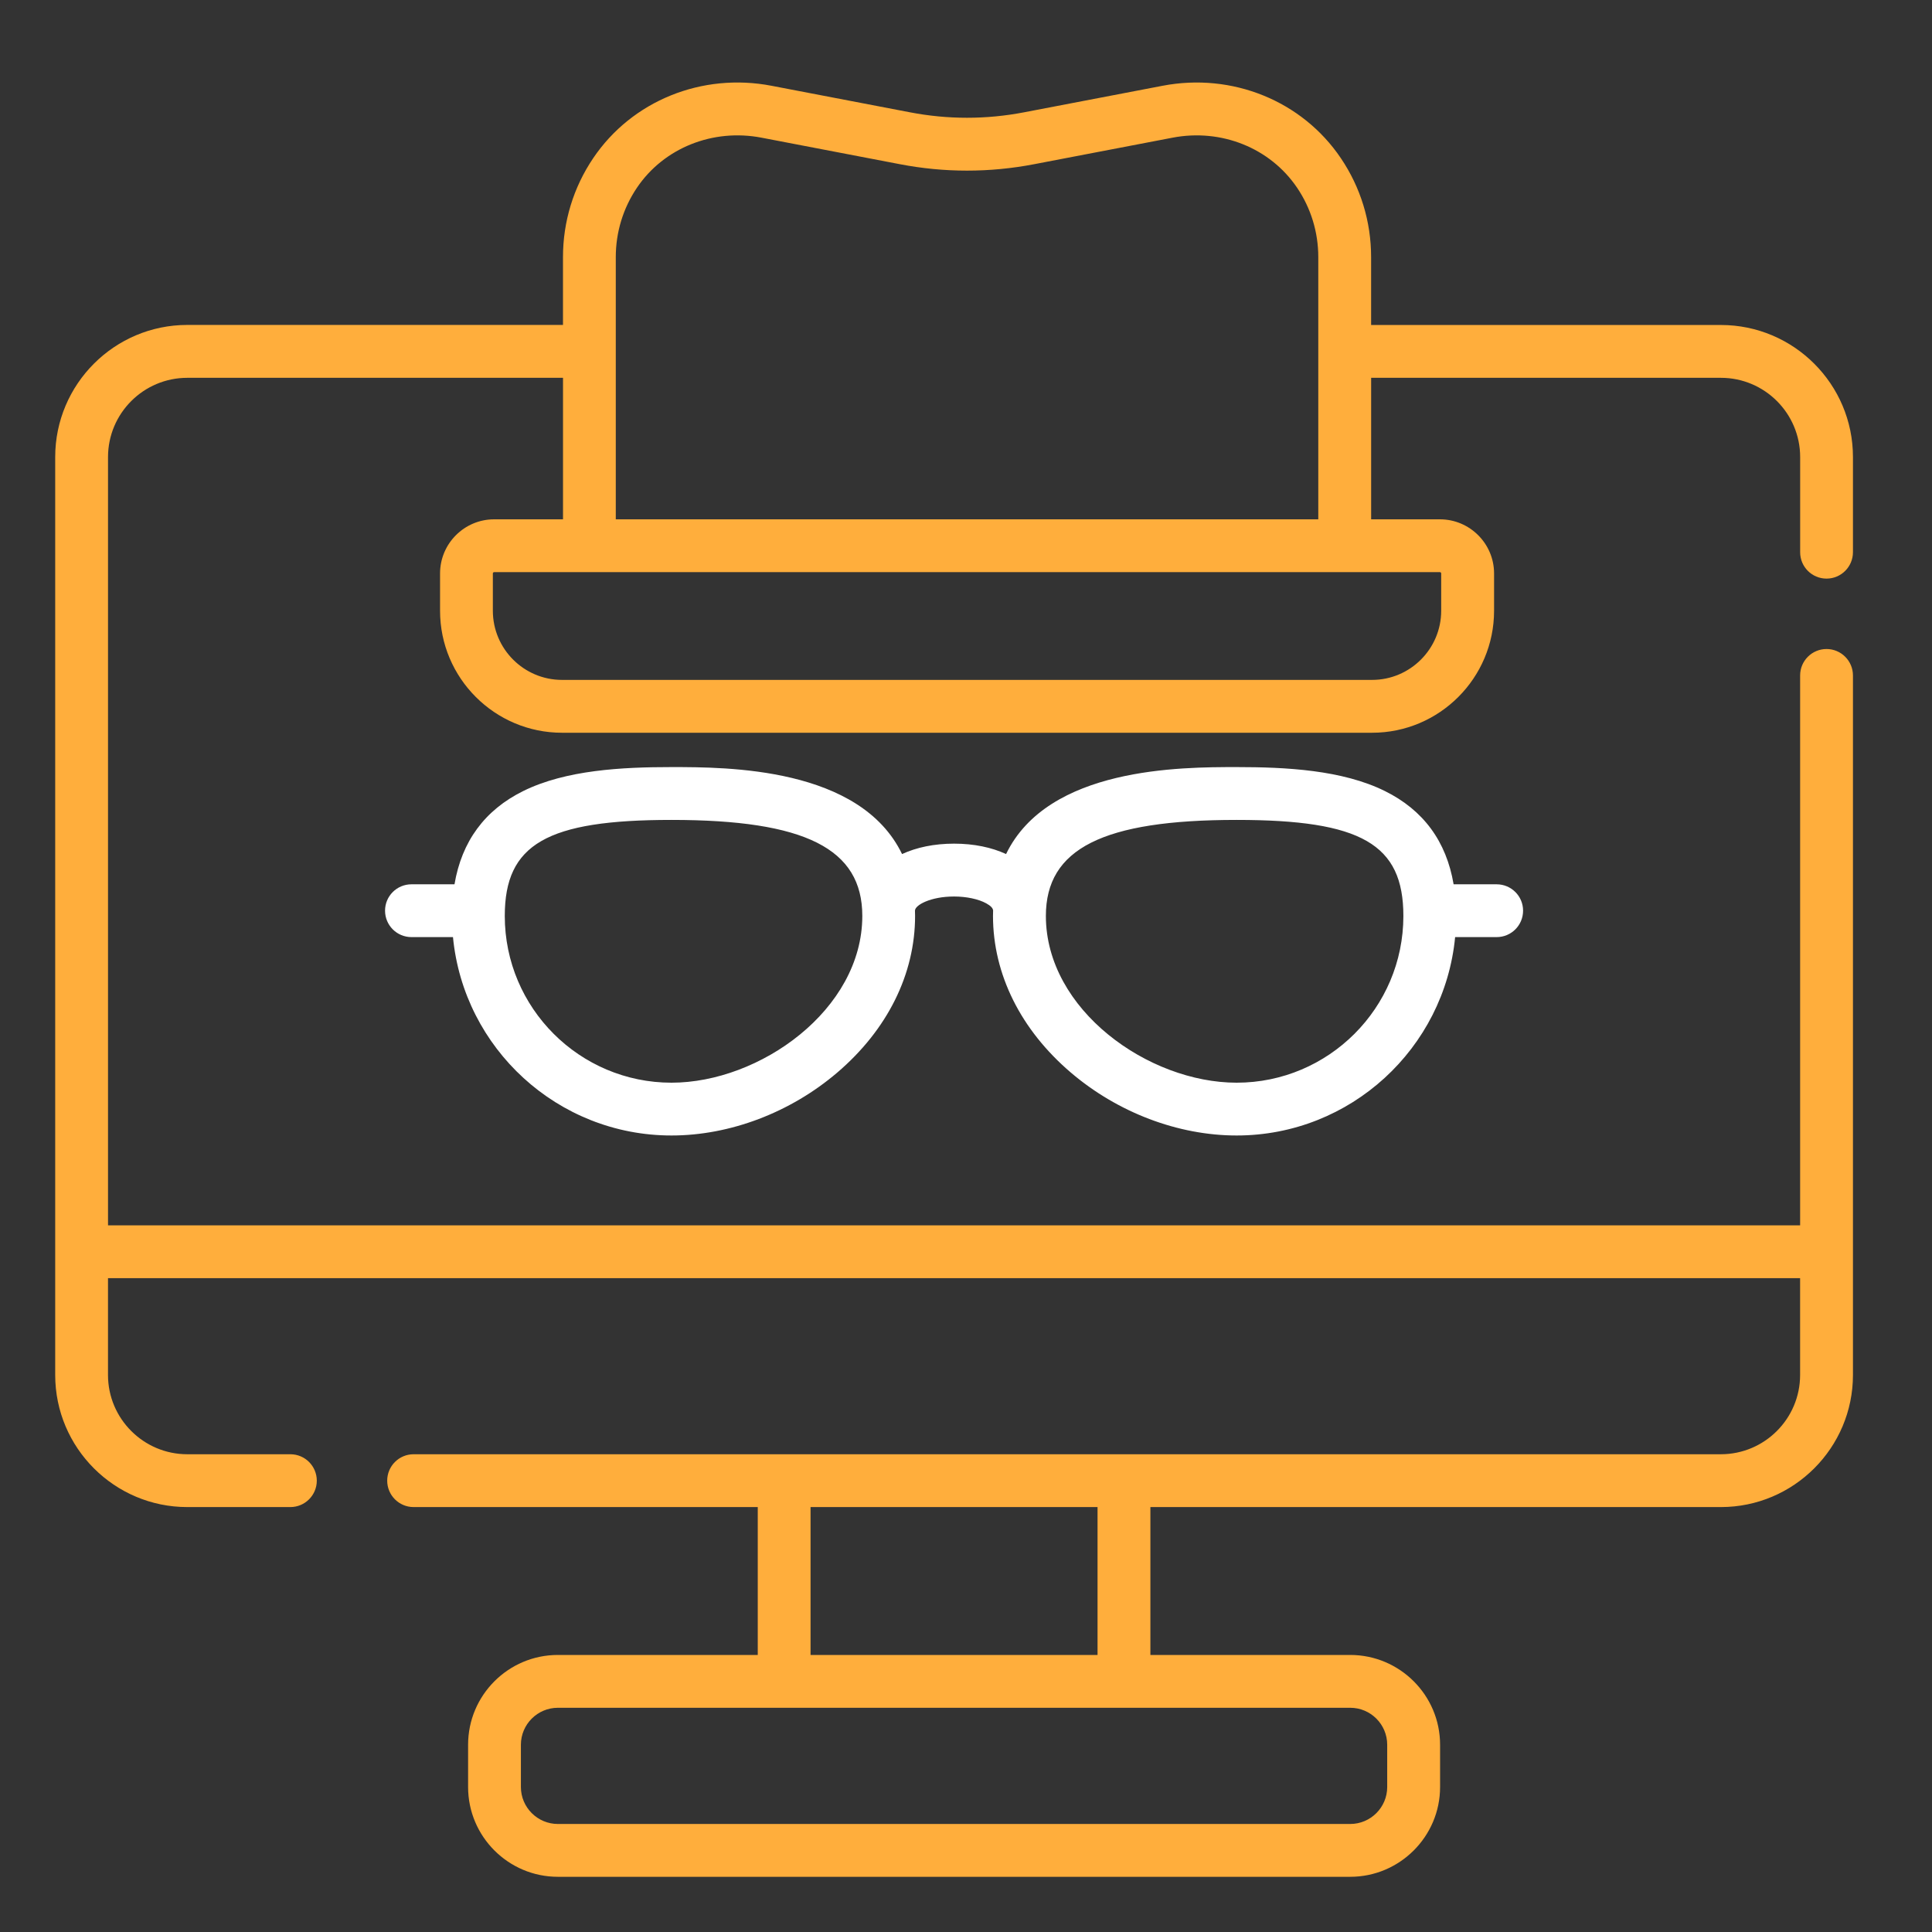 <?xml version="1.0" encoding="utf-8"?>
<!-- Generator: Adobe Illustrator 16.0.0, SVG Export Plug-In . SVG Version: 6.00 Build 0)  -->
<!DOCTYPE svg PUBLIC "-//W3C//DTD SVG 1.1//EN" "http://www.w3.org/Graphics/SVG/1.1/DTD/svg11.dtd">
<svg version="1.1" id="Capa_1" xmlns="http://www.w3.org/2000/svg" xmlns:xlink="http://www.w3.org/1999/xlink" x="0px" y="0px"
	 width="70px" height="70px" viewBox="0 0 70 70" enable-background="new 0 0 70 70" xml:space="preserve">
<rect x="0" y="0" width="70" height="70" fill="#333333" stroke="none"/>
<g display="none">
	<path display="inline" fill="#FFAE3C" d="M43.918,50.821h4.666v-1.692h-3.723l1.594-14.309c0.039-0.354-0.152-0.699-0.476-0.856
		c-2.241-1.086-3.634-3.289-3.634-5.749c0-1.709,0.667-3.317,1.879-4.529c1.171-1.171,2.713-1.833,4.359-1.876v-1.69
		c-4.402,0.103-7.93,3.695-7.93,8.096c0,2.605,1.206,4.977,3.31,6.506l0.739,0.538l-1.627,14.624
		c-0.025,0.238,0.051,0.479,0.212,0.658C43.447,50.719,43.678,50.821,43.918,50.821z"/>
	<g display="inline">
		<g>
			<path fill="#FFFFFF" d="M38.176,31.172c-0.317-0.354-0.86-0.384-1.215-0.068c-2.756,2.466-7.164,0.495-7.164-3.204
				c0-0.475-0.385-0.86-0.859-0.86c-0.475,0-0.86,0.385-0.86,0.86c0,2.984,2.184,5.467,5.038,5.937
				c-0.331,1.043-1.308,1.801-2.459,1.801c-0.475,0-0.86,0.385-0.86,0.859c0,0.476,0.385,0.86,0.86,0.86
				c2.094,0,3.842-1.506,4.221-3.491c1.196-0.156,2.321-0.668,3.229-1.48C38.461,32.069,38.492,31.525,38.176,31.172z"/>
		</g>
	</g>
	<g display="inline">
		<g>
			<path fill="#FFFFFF" d="M36.8,54.826c-0.407,0-0.738,0.33-0.738,0.738c0,0.407,0.331,0.737,0.738,0.737
				c1.966,0,3.69,1.828,3.69,3.912c0,0.407,0.33,0.737,0.738,0.737c0.406,0,0.737-0.33,0.737-0.737
				C41.966,57.293,39.6,54.826,36.8,54.826z"/>
		</g>
	</g>
	<g display="inline">
		<g>
			<path fill="#FFFFFF" d="M46.211,12.158c0.069-0.357-0.164-0.703-0.521-0.773s-0.703,0.163-0.772,0.521
				c-0.337,1.723-2.233,2.921-4.06,2.564c-0.356-0.07-0.703,0.163-0.772,0.521c-0.069,0.357,0.163,0.703,0.521,0.773
				C43.164,16.263,45.731,14.612,46.211,12.158z"/>
		</g>
	</g>
	<g display="inline">
		<g>
			<path fill="#FFFFFF" d="M38.514,43.229c-2.933,0-5.451,1.609-6.777,3.947c-0.236,0.416-0.09,0.945,0.326,1.181
				s0.944,0.089,1.18-0.326c1.033-1.823,2.994-3.07,5.271-3.07c0.479,0,0.866-0.388,0.866-0.866
				C39.38,43.616,38.992,43.229,38.514,43.229z"/>
		</g>
	</g>
	<path display="inline" fill="#FFFFFF" d="M25.199,59.355c1.648,1.943,3.971,3.058,6.374,3.058l0.34-0.008l0.117,0.202
		c1.657,2.858,4.838,4.697,8.51,4.917c2.735,0.163,5.443-0.833,7.43-2.735c1.501-1.436,2.353-4.203,2.37-4.684
		c0.167-2.867,0.171-19.604,0.011-47.123c-0.004-0.707-0.007-1.113-0.007-1.153c0-0.91-0.522-3.496-1.209-4.503l-0.008-0.012
		c-1.578-2.725-4.387-4.417-7.333-4.417c-3.265,0-6.408,2.199-7.823,5.471l-0.078,0.179l-0.19,0.047
		c-3.587,0.869-5.96,4.276-5.519,7.926l0.033,0.275l-0.247,0.124c-3.006,1.507-4.948,4.675-4.948,8.071
		c0,1.094,0.219,2.172,0.651,3.205l0.112,0.269l-0.225,0.186c-1.966,1.625-3.094,4.017-3.094,6.562c0,1.81,0.59,3.776,1.579,5.261
		l0.15,0.225l-0.156,0.221c-1.029,1.452-1.573,3.146-1.573,4.898c0,2.275,0.907,4.423,2.553,6.047l0.145,0.143l-0.033,0.201
		C22.718,54.712,23.471,57.318,25.199,59.355z M22.237,45.814c0-1.223,0.344-2.432,0.996-3.493l0.236-0.384l0.348,0.285
		c1.512,1.238,3.359,1.921,5.202,1.921c0.488,0,0.884-0.397,0.884-0.885s-0.396-0.884-0.884-0.884c-3.676,0-6.781-3.281-6.781-7.165
		c0-2.323,1.184-4.46,3.167-5.716c0.399-0.253,0.529-0.773,0.296-1.184c-0.603-1.062-0.908-2.179-0.908-3.321
		c0-3.816,3.169-7.164,6.781-7.164c2.305,0,4.525,1.361,5.795,3.553c0.159,0.276,0.409,0.334,0.592,0.334c0.001,0,0.002,0,0.003,0
		c0.346-0.001,0.706-0.211,0.877-0.512c0.111-0.194,0.193-0.512-0.047-0.919c-1.779-3.03-5.09-4.651-8.434-4.131l-0.444,0.069
		l-0.013-0.553c0-3.039,2.469-5.508,5.503-5.508c1.469,0,2.852,0.572,3.893,1.611c0.166,0.167,0.389,0.258,0.625,0.258l0,0
		c0.236,0,0.459-0.092,0.625-0.259c0.167-0.167,0.259-0.389,0.259-0.626c0-0.236-0.093-0.458-0.259-0.625
		c-1.103-1.101-2.492-1.807-4.02-2.042l-0.613-0.094l0.347-0.514c1.352-2.006,3.419-3.204,5.531-3.204
		c3.612,0,6.781,3.348,6.781,7.165v45.482c0.028,2.811-0.669,4.955-2.073,6.373c-1.357,1.373-3.372,2.068-5.986,2.068
		c-3.109,0-5.973-1.838-7.293-4.684c-0.16-0.345-0.525-0.548-0.903-0.506c-0.086,0.01-0.173,0.021-0.261,0.033
		c-1.83,0.249-3.875-0.6-5.337-2.215c-1.648-1.822-2.274-4.188-1.72-6.492c0.079-0.33-0.033-0.67-0.294-0.887
		C23.137,49.697,22.237,47.806,22.237,45.814z"/>
</g>
<g display="none">
	<g display="inline">
		<path fill="#FFAE3C" stroke="#FFAE3C" stroke-miterlimit="10" d="M63.083,27.485c-1.637-0.542-2.139-1.042-2.68-2.681
			c-0.17-0.511-0.646-0.856-1.186-0.856s-1.016,0.345-1.186,0.856c-0.541,1.637-1.041,2.139-2.68,2.681
			c-0.513,0.169-0.855,0.646-0.855,1.185c0,0.541,0.343,1.016,0.855,1.186c1.639,0.541,2.139,1.042,2.681,2.68
			c0.169,0.512,0.646,0.855,1.185,0.855s1.016-0.343,1.186-0.855c0.541-1.637,1.043-2.139,2.68-2.68h0.002
			c0.511-0.17,0.854-0.646,0.854-1.186C63.939,28.13,63.596,27.654,63.083,27.485z M59.218,30.486
			c-0.445-0.805-1.01-1.37-1.816-1.817c0.807-0.447,1.371-1.01,1.816-1.816c0.447,0.806,1.011,1.369,1.817,1.816
			C60.229,29.117,59.665,29.68,59.218,30.486z"/>
		<path fill="#FFAE3C" stroke="#FFAE3C" stroke-miterlimit="10" d="M14.593,24.035c0.539,0,1.016-0.345,1.185-0.856
			c0.542-1.639,1.043-2.139,2.681-2.681l0,0c0.512-0.169,0.856-0.646,0.856-1.185c0-0.541-0.344-1.016-0.856-1.185
			c-1.638-0.542-2.139-1.044-2.681-2.681c-0.169-0.512-0.646-0.855-1.185-0.855c-0.54,0-1.016,0.343-1.185,0.855
			c-0.542,1.637-1.043,2.139-2.68,2.681c-0.512,0.169-0.856,0.644-0.856,1.185c0,0.539,0.344,1.016,0.855,1.185
			c1.638,0.542,2.139,1.042,2.681,2.681C13.577,23.691,14.053,24.035,14.593,24.035L14.593,24.035z M14.593,17.497
			c0.447,0.807,1.01,1.37,1.817,1.817c-0.807,0.447-1.37,1.01-1.817,1.816c-0.447-0.806-1.011-1.369-1.817-1.816
			C13.582,18.867,14.146,18.304,14.593,17.497z"/>
		<path fill="#FFFFFF" stroke="#FFFFFF" stroke-miterlimit="10" d="M18.775,32.12v0.561h-0.56c-0.523,0-0.947,0.423-0.947,0.946
			s0.424,0.948,0.947,0.948h0.56v0.56c0,0.524,0.424,0.948,0.947,0.948s0.948-0.424,0.948-0.948v-0.56h0.56
			c0.523,0,0.947-0.425,0.947-0.948s-0.424-0.946-0.947-0.946h-0.56V32.12c0-0.523-0.425-0.948-0.948-0.948
			S18.775,31.597,18.775,32.12z"/>
		<path fill="#FFFFFF" stroke="#FFFFFF" stroke-miterlimit="10" d="M53.636,11.965h0.561v0.56c0,0.523,0.423,0.948,0.947,0.948
			c0.523,0,0.947-0.425,0.947-0.948v-0.56h0.56c0.523,0,0.947-0.423,0.947-0.947c0-0.523-0.424-0.948-0.947-0.948h-0.56v-0.56
			c0-0.523-0.424-0.948-0.947-0.948c-0.524,0-0.947,0.425-0.947,0.948v0.56h-0.561c-0.523,0-0.946,0.425-0.946,0.948
			C52.689,11.542,53.112,11.965,53.636,11.965z"/>
		<path fill="#FFAE3C" stroke="#FFAE3C" stroke-miterlimit="10" d="M55.394,39.014h-6.298l0.319-0.463
			c0.463-0.674,0.33-1.605-0.307-2.121l-4.342-3.525c1.473-1.178,2.477-2.916,2.688-4.887h0.913c2.263,0,4.105-1.842,4.105-4.106
			v-1.822c0-1.381-0.687-2.604-1.733-3.348v-7.013c0-4.945-4.023-8.968-8.969-8.968H26.235c-0.701,0-1.362,0.307-1.815,0.841
			c-0.453,0.535-0.646,1.238-0.531,1.929c0.201,1.206,0.55,2.366,1.031,3.46c-1.156,1.451-1.85,3.284-1.85,5.279v4.472
			c-1.047,0.744-1.733,1.967-1.733,3.348v1.824c0,2.263,1.841,4.105,4.105,4.105h0.912c0.209,1.947,1.192,3.666,2.633,4.842
			l-4.3,3.576c-0.632,0.526-0.757,1.434-0.291,2.111l0.322,0.467h-6.303c-2.96,0-5.369,2.408-5.369,5.369v21.471
			c0,0.871,0.709,1.578,1.58,1.578h44.558c0.87,0,1.578-0.707,1.578-1.578v-7.391c0-0.521-0.424-0.945-0.947-0.945
			c-0.524,0-0.947,0.424-0.947,0.945v7.074H38.556l10.896-18.67c0.217-0.365,0.276-0.793,0.17-1.203s-0.367-0.754-0.734-0.967
			l-2.648-1.539l1.551-2.25h7.604c1.917,0,3.475,1.557,3.475,3.473v9.662c0,0.523,0.424,0.947,0.947,0.947s0.947-0.424,0.947-0.947
			v-9.662C60.763,41.422,58.354,39.014,55.394,39.014L55.394,39.014z M40.284,38.582l2.607-1.506v4.783l-2.607-1.506
			c0.073-0.283,0.113-0.578,0.113-0.887C40.397,39.162,40.357,38.865,40.284,38.582z M39.321,36.95
			c-0.628-0.603-1.479-0.975-2.417-0.975c-0.936,0-1.788,0.372-2.415,0.975l-1.008-0.582v-1.873c0.031,0,0.062,0.002,0.093,0.002
			h6.662c0.031,0,0.062-0.002,0.093-0.002v1.873L39.321,36.95z M38.503,39.467c0,0.881-0.717,1.6-1.599,1.6
			c-0.88,0-1.597-0.719-1.597-1.6c0-0.879,0.717-1.598,1.597-1.598C37.786,37.869,38.503,38.588,38.503,39.467z M33.527,40.354
			l-2.607,1.506v-4.783l2.607,1.506c-0.074,0.283-0.114,0.58-0.114,0.885C33.413,39.775,33.453,40.07,33.527,40.354z M31.391,43.773
			l3.471,17.33l-8.719-14.936l3.866-2.299c0.192,0.078,0.394,0.117,0.594,0.117C30.874,43.986,31.145,43.916,31.391,43.773
			L31.391,43.773z M50.578,23.913c0,1.218-0.991,2.209-2.21,2.209h-0.869v-6.244h0.869c1.219,0,2.21,0.992,2.21,2.211V23.913z
			 M24.966,14.269c0-1.245,0.348-2.409,0.949-3.403c0.483,0.772,1.036,1.498,1.651,2.166c-0.778,0.845-1.254,1.971-1.254,3.208
			v1.744h-0.869c-0.161,0-0.32,0.01-0.477,0.029V14.269L24.966,14.269z M23.232,23.913v-1.824c0-1.219,0.992-2.211,2.21-2.211h0.868
			v6.244h-0.868C24.224,26.122,23.232,25.13,23.232,23.913z M28.206,27.235V16.239c0-1.568,1.275-2.842,2.842-2.842h6.488
			c0.524,0,0.948-0.425,0.948-0.948c0-0.523-0.424-0.948-0.948-0.948h-6.488c-0.688,0-1.342,0.149-1.932,0.414
			c-1.737-1.818-2.932-4.141-3.358-6.698c-0.032-0.192,0.054-0.329,0.108-0.393c0.054-0.063,0.174-0.17,0.369-0.17h15.536
			c3.9,0,7.073,3.173,7.073,7.073v6.284c-0.156-0.019-0.316-0.029-0.477-0.029h-0.869v-1.744c0-2.613-2.125-4.737-4.736-4.737
			h-0.805c-0.523,0-0.947,0.424-0.947,0.948c0,0.523,0.424,0.948,0.947,0.948h0.805c1.566,0,2.842,1.273,2.842,2.842v10.996
			c0,2.96-2.408,5.368-5.368,5.368h-6.662C30.614,32.603,28.206,30.195,28.206,27.235L28.206,27.235z M30.7,33.902
			c0.287,0.124,0.583,0.23,0.887,0.318v1.054l-0.194-0.112c-0.495-0.286-1.084-0.285-1.579,0c-0.495,0.285-0.79,0.796-0.79,1.367
			v5.393l-2.904-4.213L30.7,33.902z M14.943,65.537V44.381c0-1.916,1.558-3.473,3.473-3.473h7.609l1.527,2.217l-2.646,1.574
			c-0.748,0.445-0.995,1.414-0.555,2.156l10.904,18.682H14.943z M47.663,46.176l-8.714,14.928l1.484-7.412
			c0.103-0.516-0.229-1.014-0.743-1.117c-0.513-0.102-1.012,0.23-1.115,0.744l-1.671,8.342l-3.781-18.885l1.366-0.791
			c0.627,0.604,1.479,0.975,2.415,0.975c0.938,0,1.789-0.371,2.417-0.975l1.366,0.791l-1.243,6.205
			c-0.103,0.514,0.229,1.012,0.743,1.115c0.513,0.104,1.012-0.229,1.114-0.742l1.118-5.58c0.246,0.143,0.517,0.213,0.787,0.213
			c0.178,0,0.354-0.033,0.524-0.094L47.663,46.176z M44.786,41.928v-5.398c0-0.57-0.296-1.082-0.789-1.367
			c-0.495-0.286-1.085-0.286-1.58,0l-0.193,0.112v-1.056c0.276-0.079,0.545-0.173,0.808-0.284l4.657,3.782L44.786,41.928z"/>
		<path fill="#FFAE3C" stroke="#FFAE3C" stroke-miterlimit="10" d="M32.535,22.241c0.523,0,0.947-0.423,0.947-0.946v-2.411
			c0-0.523-0.424-0.948-0.947-0.948c-0.524,0-0.948,0.425-0.948,0.948v2.411C31.587,21.817,32.011,22.241,32.535,22.241z"/>
		<path fill="#FFAE3C" stroke="#FFAE3C" stroke-miterlimit="10" d="M41.276,22.241c0.523,0,0.947-0.423,0.947-0.946v-2.411
			c0-0.523-0.424-0.948-0.947-0.948s-0.947,0.425-0.947,0.948v2.411C40.329,21.817,40.753,22.241,41.276,22.241z"/>
		<path fill="#FFAE3C" stroke="#FFAE3C" stroke-miterlimit="10" d="M32.467,26.852c-0.37,0.37-0.37,0.97,0,1.34
			c1.224,1.223,2.831,1.835,4.437,1.835c1.608,0,3.215-0.612,4.439-1.835c0.37-0.37,0.37-0.971,0-1.34c-0.37-0.37-0.97-0.37-1.34,0
			c-1.709,1.709-4.488,1.709-6.197,0C33.437,26.483,32.837,26.483,32.467,26.852L32.467,26.852z"/>
		<path fill="#FFFFFF" stroke="#FFFFFF" stroke-miterlimit="10" d="M36.166,24.948c0.187,0.234,0.462,0.355,0.74,0.355
			c0.207,0,0.416-0.068,0.591-0.208c0.409-0.326,0.475-0.922,0.148-1.331l-0.755-0.942l0.781-1.074
			c0.308-0.423,0.214-1.015-0.209-1.323c-0.424-0.308-1.016-0.214-1.324,0.209l-1.206,1.658c-0.25,0.345-0.24,0.815,0.026,1.149
			L36.166,24.948z"/>
		<path fill="#FFFFFF" stroke="#FFFFFF" stroke-miterlimit="10" d="M46.553,56.945c-0.871,0-1.58,0.709-1.58,1.58v2.504
			c0,0.871,0.709,1.58,1.58,1.58h8.712c0.872,0,1.58-0.709,1.58-1.58v-2.504c0-0.871-0.708-1.58-1.58-1.58H46.553z M54.949,60.715
			h-8.081V58.84h8.081V60.715z"/>
		<circle fill="#FFFFFF" stroke="#FFFFFF" stroke-miterlimit="10" cx="36.904" cy="45.517" r="0.948"/>
		<circle fill="#FFFFFF" stroke="#FFFFFF" stroke-miterlimit="10" cx="36.904" cy="50.822" r="0.947"/>
	</g>
</g>
<g display="none">
	<g display="inline">
		<path fill="#FFAE3C" d="M59.287,6.623H10.539C6.934,6.623,4,9.558,4,13.161v26.754v4.16c0,3.604,2.934,6.538,6.539,6.538h15.79
			l-1.903,9.513h-6.159c-0.656,0-1.188,0.532-1.188,1.188c0,0.656,0.532,1.19,1.188,1.19h33.29c0.656,0,1.19-0.534,1.19-1.19
			c0-0.655-0.534-1.188-1.19-1.188h-6.158l-1.901-9.513h15.79c3.604,0,6.537-2.934,6.537-6.538v-4.16V13.161
			C65.824,9.558,62.891,6.623,59.287,6.623z M26.852,60.126l1.902-9.513h12.318l1.9,9.513H26.852L26.852,60.126z M63.447,44.075
			c0,2.295-1.867,4.161-4.16,4.161H10.539c-2.294,0-4.161-1.866-4.161-4.161v-2.973h57.069V44.075L63.447,44.075z M63.447,38.725
			H6.378v-2.379h7.133c0.657,0,1.189-0.531,1.189-1.188c0-0.655-0.532-1.187-1.189-1.187H6.378V13.161
			c0-2.294,1.867-4.159,4.161-4.159h48.749c2.293,0,4.16,1.865,4.16,4.159V38.725z"/>
	</g>
	<g display="inline">
		<g>
			<path fill="#FFFFFF" d="M34.988,42.866c-1.42,0-2.576,1.156-2.576,2.576c0,1.421,1.156,2.577,2.576,2.577
				s2.577-1.156,2.577-2.577C37.565,44.022,36.408,42.866,34.988,42.866z"/>
		</g>
	</g>
	<g display="inline">
		<g>
			<path fill="#FFFFFF" d="M45.533,28.894l-2.73-2.732l2.276-2.277c0.33-0.332,0.455-0.816,0.328-1.267
				c-0.129-0.448-0.495-0.793-0.95-0.899l-11.84-2.732c-0.433-0.1-0.886,0.03-1.2,0.344c-0.314,0.315-0.445,0.768-0.344,1.201
				l2.732,11.839c0.104,0.456,0.449,0.819,0.899,0.949c0.45,0.129,0.937,0.003,1.266-0.327l2.277-2.278l2.732,2.732
				c0.251,0.252,0.58,0.377,0.911,0.377c0.329,0,0.658-0.125,0.911-0.377l2.73-2.732C46.037,30.212,46.037,29.396,45.533,28.894z
				 M41.892,30.714l-2.734-2.732c-0.251-0.251-0.58-0.375-0.909-0.375s-0.66,0.125-0.911,0.375l-1.544,1.545l-1.747-7.567
				l7.569,1.745l-1.547,1.545c-0.502,0.503-0.502,1.319,0,1.822l2.734,2.733L41.892,30.714z"/>
		</g>
	</g>
	<g display="inline">
		<g>
			<path fill="#FFFFFF" d="M29.687,15.778l-1.287-1.288c-0.503-0.503-1.318-0.503-1.822,0c-0.503,0.503-0.503,1.318,0,1.822
				l1.288,1.289c0.251,0.251,0.581,0.376,0.91,0.376c0.33,0,0.659-0.125,0.911-0.376C30.19,17.098,30.19,16.282,29.687,15.778z"/>
		</g>
	</g>
	<g display="inline">
		<g>
			<path fill="#FFFFFF" d="M27.175,19.266h-1.821c-0.712,0-1.288,0.576-1.288,1.288s0.576,1.287,1.288,1.287h1.821
				c0.712,0,1.288-0.575,1.288-1.287S27.887,19.266,27.175,19.266z"/>
		</g>
	</g>
	<g display="inline">
		<g>
			<path fill="#FFFFFF" d="M29.687,23.507c-0.502-0.504-1.317-0.504-1.821,0l-1.288,1.288c-0.503,0.502-0.503,1.319,0,1.822
				c0.251,0.25,0.581,0.378,0.91,0.378c0.33,0,0.66-0.127,0.912-0.378l1.287-1.287C30.19,24.826,30.19,24.01,29.687,23.507z"/>
		</g>
	</g>
	<g display="inline">
		<g>
			<path fill="#FFFFFF" d="M38.703,14.49c-0.504-0.503-1.318-0.503-1.821,0l-1.288,1.288c-0.504,0.504-0.504,1.32,0,1.823
				c0.252,0.251,0.582,0.376,0.91,0.376c0.33,0,0.659-0.125,0.912-0.376l1.287-1.289C39.207,15.81,39.207,14.994,38.703,14.49z"/>
		</g>
	</g>
	<g display="inline">
		<g>
			<path fill="#FFFFFF" d="M32.64,11.979c-0.71,0-1.287,0.577-1.287,1.289v1.821c0,0.712,0.577,1.288,1.287,1.288
				c0.712,0,1.29-0.576,1.29-1.288v-1.821C33.929,12.556,33.352,11.979,32.64,11.979z"/>
		</g>
	</g>
	<g display="inline">
		<g>
			<path fill="#FFFFFF" d="M16.931,34.888c-0.016-0.084-0.042-0.164-0.074-0.243c-0.032-0.076-0.072-0.15-0.119-0.223
				c-0.046-0.068-0.1-0.135-0.16-0.193c-0.059-0.061-0.125-0.115-0.195-0.16c-0.07-0.047-0.145-0.087-0.223-0.119
				s-0.158-0.059-0.241-0.074c-0.167-0.032-0.336-0.032-0.502,0c-0.083,0.016-0.164,0.042-0.241,0.074
				c-0.079,0.032-0.154,0.072-0.223,0.119c-0.071,0.045-0.137,0.1-0.196,0.16c-0.06,0.059-0.114,0.125-0.16,0.193
				c-0.046,0.072-0.086,0.146-0.118,0.223c-0.033,0.079-0.059,0.159-0.074,0.243c-0.016,0.082-0.026,0.167-0.026,0.25
				c0,0.084,0.01,0.169,0.026,0.252c0.016,0.082,0.042,0.164,0.074,0.241c0.032,0.078,0.072,0.152,0.118,0.223
				c0.046,0.07,0.101,0.135,0.16,0.194c0.059,0.06,0.125,0.114,0.196,0.161c0.069,0.047,0.144,0.086,0.223,0.119
				c0.077,0.03,0.158,0.057,0.241,0.073c0.082,0.017,0.167,0.024,0.251,0.024c0.083,0,0.169-0.008,0.251-0.024
				c0.083-0.017,0.163-0.043,0.241-0.073c0.078-0.033,0.153-0.072,0.223-0.119c0.07-0.047,0.136-0.102,0.195-0.161
				c0.06-0.06,0.113-0.124,0.16-0.194c0.047-0.07,0.087-0.145,0.119-0.223c0.032-0.077,0.058-0.159,0.074-0.241
				c0.016-0.083,0.025-0.168,0.025-0.252C16.956,35.055,16.947,34.97,16.931,34.888z"/>
		</g>
	</g>
</g>
<g>
	<path fill="#FFFFFF" d="M38.801,38.863c1.697,1.447,3.886,2.278,6.004,2.278c4.127,0,7.53-3.159,7.917-7.188h1.504
		c0.53,0,0.958-0.427,0.958-0.958c0-0.528-0.428-0.955-0.958-0.955h-1.559c-0.263-1.558-1.098-2.691-2.49-3.379
		c-1.548-0.766-3.584-0.868-5.372-0.868c-2.018,0-6.829,0-8.353,3.151c-0.522-0.241-1.163-0.377-1.884-0.377
		c-0.722,0-1.362,0.136-1.885,0.377c-1.524-3.151-6.335-3.151-8.354-3.151c-1.788,0-3.824,0.103-5.372,0.868
		c-1.392,0.688-2.227,1.822-2.49,3.379h-1.559c-0.529,0-0.957,0.427-0.957,0.955c0,0.53,0.428,0.958,0.957,0.958h1.504
		c0.387,4.029,3.79,7.188,7.917,7.188c2.119,0,4.308-0.831,6.004-2.278c1.819-1.552,2.822-3.568,2.822-5.677
		c0-0.061-0.002-0.124-0.004-0.185c0-0.001,0-0.002,0-0.005c0-0.203,0.565-0.514,1.416-0.514c0.45,0,0.887,0.093,1.169,0.249
		c0.16,0.089,0.242,0.175,0.246,0.26c-0.002,0.065-0.004,0.13-0.004,0.195C35.979,35.295,36.981,37.312,38.801,38.863z
		 M24.33,39.228c-3.331,0-6.041-2.708-6.041-6.041c0-2.602,1.524-3.48,6.041-3.48c4.845,0,6.913,1.042,6.913,3.48
		C31.242,36.589,27.526,39.228,24.33,39.228z M44.805,29.707c4.517,0,6.042,0.878,6.042,3.48c0,3.333-2.71,6.041-6.042,6.041
		c-3.195,0-6.911-2.639-6.911-6.041C37.894,30.748,39.961,29.707,44.805,29.707z"/>
	<path fill="#FFAE3C" d="M66.179,20.964c0.528,0,0.957-0.428,0.957-0.958v-3.448c0-2.638-2.146-4.783-4.785-4.783H49.678V9.314
		c0-1.284-0.38-2.524-1.097-3.584c-1.402-2.078-3.939-3.106-6.461-2.622l-5.01,0.96c-1.376,0.265-2.771,0.265-4.146,0l-5.009-0.96
		c-2.523-0.485-5.059,0.544-6.462,2.622c-0.716,1.06-1.095,2.3-1.095,3.584v2.459H6.785C4.146,11.773,2,13.921,2,16.559v33.26
		c0,2.638,2.146,4.785,4.785,4.785h3.735c0.529,0,0.958-0.429,0.958-0.957s-0.429-0.957-0.958-0.957H6.785
		c-1.583,0-2.872-1.288-2.872-2.871v-3.508h61.308v3.508c0,1.583-1.288,2.871-2.871,2.871H14.986c-0.529,0-0.957,0.429-0.957,0.957
		s0.428,0.957,0.957,0.957h12.469v5.358h-7.242c-1.794,0-3.253,1.46-3.253,3.253v1.532c0,1.793,1.459,3.253,3.253,3.253h28.708
		c1.794,0,3.256-1.46,3.256-3.253v-1.532c0-1.793-1.462-3.253-3.256-3.253h-7.24v-5.358h20.67c2.639,0,4.785-2.147,4.785-4.785
		V24.473c0-0.528-0.429-0.958-0.957-0.958s-0.957,0.429-0.957,0.958v19.924H3.914V16.559c0-1.583,1.288-2.87,2.872-2.87h13.613
		v5.127h-2.495c-1.081,0-1.96,0.88-1.96,1.961v1.353c0,2.436,1.982,4.419,4.419,4.419h29.351c2.437,0,4.419-1.983,4.419-4.419
		v-1.353c0-1.081-0.881-1.961-1.962-1.961h-2.492v-5.127h12.673c1.583,0,2.871,1.287,2.871,2.87v3.448
		C65.222,20.536,65.65,20.964,66.179,20.964z M50.261,63.215v1.532c0,0.738-0.601,1.339-1.34,1.339H20.213
		c-0.738,0-1.34-0.601-1.34-1.339v-1.532c0-0.738,0.602-1.339,1.34-1.339h28.708C49.66,61.876,50.261,62.477,50.261,63.215z
		 M39.767,59.962H29.368v-5.358h10.398V59.962z M52.217,20.776v1.353c0,1.381-1.124,2.505-2.504,2.505H20.362
		c-1.381,0-2.505-1.124-2.505-2.505v-1.353c0-0.026,0.021-0.046,0.046-0.046H52.17C52.197,20.73,52.217,20.75,52.217,20.776
		L52.217,20.776z M22.311,18.815V9.314c0-0.901,0.266-1.77,0.767-2.513c0.974-1.441,2.747-2.153,4.517-1.812l5.008,0.96
		c1.615,0.311,3.252,0.311,4.868,0l5.01-0.96c1.768-0.34,3.541,0.371,4.516,1.814c0.502,0.742,0.767,1.611,0.767,2.512v9.501H22.311
		z"/>
</g>
</svg>
